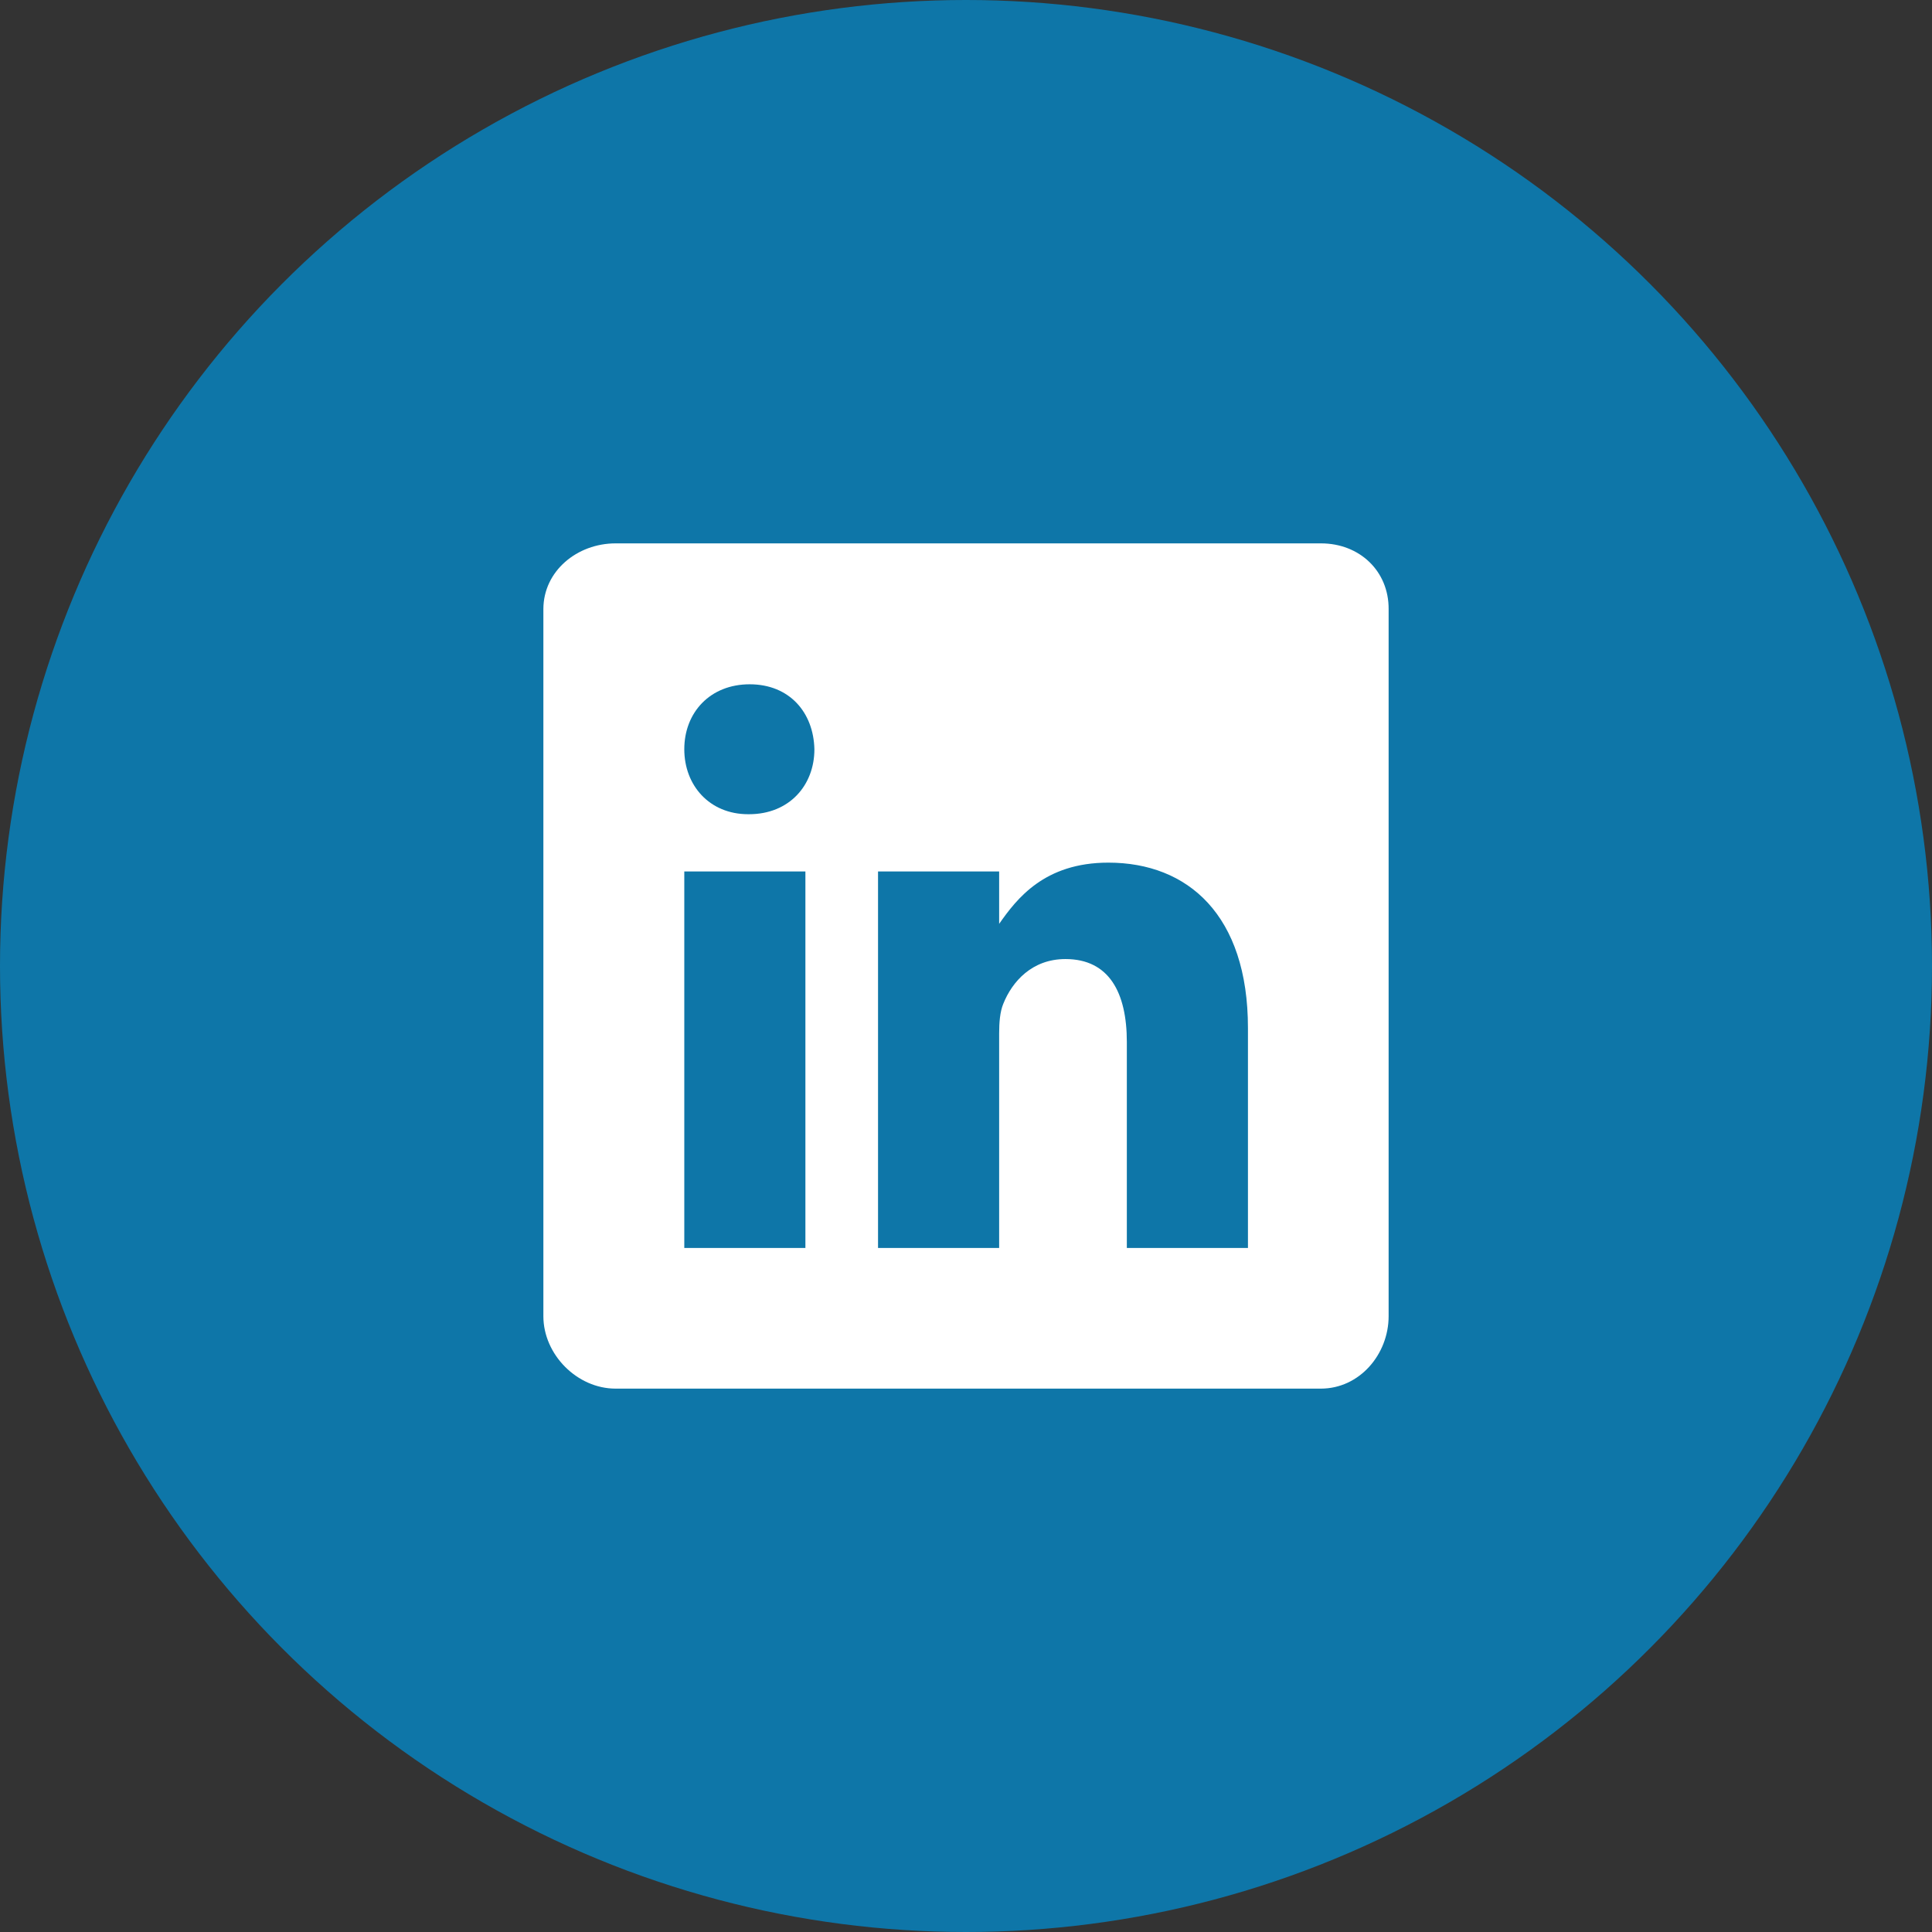 <svg width="32" height="32" viewBox="0 0 32 32" fill="none" xmlns="http://www.w3.org/2000/svg">
<rect x="0" y="0" width="32" height="32" fill="#333333" stroke="none"/>
<circle cx="16" cy="16" r="16" fill="#0E76A8"/>
<path d="M21.88 9H10.196C9.558 9 9 9.459 9 10.09V21.8C9 22.435 9.558 23 10.196 23H21.877C22.519 23 23 22.431 23 21.8V10.09C23.004 9.459 22.519 9 21.88 9ZM13.34 20.67H11.334V14.434H13.34V20.67ZM12.406 13.486H12.392C11.75 13.486 11.334 13.008 11.334 12.41C11.334 11.801 11.761 11.334 12.417 11.334C13.073 11.334 13.475 11.797 13.489 12.41C13.489 13.008 13.073 13.486 12.406 13.486ZM20.67 20.67H18.664V17.26C18.664 16.443 18.372 15.885 17.647 15.885C17.092 15.885 16.764 16.26 16.618 16.625C16.563 16.757 16.549 16.935 16.549 17.118V20.67H14.543V14.434H16.549V15.302C16.841 14.886 17.297 14.288 18.358 14.288C19.674 14.288 20.67 15.156 20.67 17.027L20.67 20.67Z" fill="white"/>
</svg>
